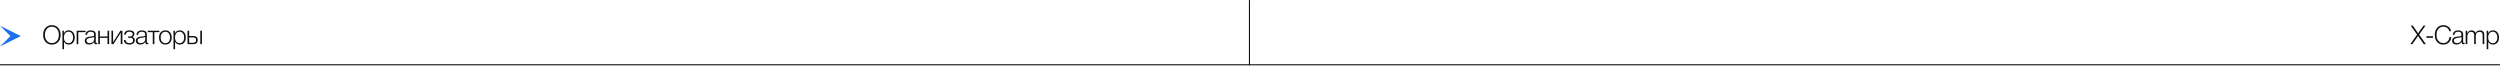 <?xml version="1.0" encoding="UTF-8"?> <svg xmlns="http://www.w3.org/2000/svg" width="1150" height="31" viewBox="0 0 1150 31" fill="none"><path d="M23.86 11.565C25.052 11.565 26.02 11.981 26.764 12.813C27.516 13.645 27.892 14.729 27.892 16.065C27.892 17.393 27.52 18.469 26.776 19.293C26.032 20.109 25.056 20.517 23.848 20.517C22.648 20.517 21.68 20.105 20.944 19.281C20.208 18.457 19.84 17.377 19.84 16.041C19.84 14.705 20.208 13.625 20.944 12.801C21.688 11.977 22.66 11.565 23.86 11.565ZM23.848 12.273C22.896 12.273 22.124 12.617 21.532 13.305C20.948 13.993 20.656 14.897 20.656 16.017C20.656 17.161 20.948 18.081 21.532 18.777C22.116 19.465 22.892 19.809 23.86 19.809C24.828 19.809 25.604 19.465 26.188 18.777C26.78 18.089 27.076 17.181 27.076 16.053C27.076 14.925 26.78 14.013 26.188 13.317C25.596 12.621 24.816 12.273 23.848 12.273ZM29.395 14.145V15.333C29.843 14.421 30.578 13.965 31.602 13.965C32.443 13.965 33.114 14.265 33.618 14.865C34.13 15.465 34.386 16.261 34.386 17.253C34.386 18.229 34.135 19.017 33.63 19.617C33.127 20.209 32.459 20.505 31.627 20.505C30.587 20.505 29.858 20.061 29.442 19.173V22.617H28.71V14.145H29.395ZM33.042 15.321C32.666 14.833 32.154 14.589 31.506 14.589C30.858 14.589 30.346 14.825 29.971 15.297C29.602 15.769 29.419 16.417 29.419 17.241C29.419 18.049 29.607 18.689 29.983 19.161C30.366 19.633 30.883 19.869 31.53 19.869C32.163 19.869 32.666 19.633 33.042 19.161C33.426 18.681 33.618 18.045 33.618 17.253C33.618 16.445 33.426 15.801 33.042 15.321ZM39.357 14.781H36.021V20.313H35.265V14.145H39.357V14.781ZM44.745 19.701V20.277C44.561 20.341 44.361 20.373 44.145 20.373C43.817 20.373 43.601 20.273 43.497 20.073C43.393 19.873 43.341 19.597 43.341 19.245C42.821 20.069 42.045 20.481 41.013 20.481C40.381 20.481 39.885 20.329 39.525 20.025C39.173 19.721 38.997 19.297 38.997 18.753C38.997 17.641 39.761 17.005 41.289 16.845C41.369 16.837 41.481 16.829 41.625 16.821C41.769 16.805 41.873 16.793 41.937 16.785C42.009 16.777 42.097 16.769 42.201 16.761C42.313 16.745 42.393 16.733 42.441 16.725C42.497 16.717 42.561 16.705 42.633 16.689C42.713 16.673 42.773 16.657 42.813 16.641C42.861 16.625 42.909 16.609 42.957 16.593C43.005 16.569 43.049 16.545 43.089 16.521C43.233 16.425 43.305 16.229 43.305 15.933C43.305 15.445 43.169 15.101 42.897 14.901C42.625 14.701 42.225 14.601 41.697 14.601C41.177 14.601 40.777 14.721 40.497 14.961C40.225 15.193 40.065 15.557 40.017 16.053H39.297C39.329 15.389 39.561 14.877 39.993 14.517C40.425 14.157 41.021 13.977 41.781 13.977C42.485 13.977 43.037 14.129 43.437 14.433C43.845 14.737 44.049 15.177 44.049 15.753V19.113C44.049 19.273 44.053 19.389 44.061 19.461C44.069 19.525 44.101 19.589 44.157 19.653C44.221 19.709 44.321 19.737 44.457 19.737C44.561 19.737 44.657 19.725 44.745 19.701ZM43.305 16.953C43.233 17.033 43.113 17.101 42.945 17.157C42.785 17.205 42.637 17.241 42.501 17.265C42.365 17.289 42.133 17.321 41.805 17.361C41.725 17.369 41.665 17.377 41.625 17.385C41.369 17.417 41.157 17.453 40.989 17.493C40.829 17.533 40.641 17.601 40.425 17.697C40.217 17.785 40.057 17.913 39.945 18.081C39.841 18.241 39.789 18.441 39.789 18.681C39.789 19.041 39.917 19.329 40.173 19.545C40.429 19.753 40.773 19.857 41.205 19.857C41.789 19.857 42.285 19.685 42.693 19.341C43.101 18.989 43.305 18.529 43.305 17.961V16.953ZM50.212 20.313H49.456V17.409H45.94V20.313H45.184V14.145H45.94V16.773H49.456V14.145H50.212V20.313ZM56.297 20.313H55.541V15.033L52.205 20.313H51.269V14.145H52.025V19.425L55.361 14.145H56.297V20.313ZM57.103 15.933C57.207 14.621 58.015 13.965 59.527 13.965C60.215 13.965 60.767 14.101 61.183 14.373C61.607 14.637 61.819 15.057 61.819 15.633C61.819 15.977 61.719 16.277 61.519 16.533C61.319 16.789 61.087 16.945 60.823 17.001V17.025C61.159 17.089 61.443 17.237 61.675 17.469C61.907 17.701 62.023 18.037 62.023 18.477C62.023 19.117 61.783 19.613 61.303 19.965C60.823 20.317 60.235 20.493 59.539 20.493C58.747 20.493 58.131 20.305 57.691 19.929C57.259 19.553 57.023 19.037 56.983 18.381H57.739C57.875 19.365 58.479 19.857 59.551 19.857C60.175 19.857 60.611 19.729 60.859 19.473C61.107 19.209 61.231 18.885 61.231 18.501C61.231 18.165 61.123 17.897 60.907 17.697C60.691 17.489 60.359 17.385 59.911 17.385H58.879V16.809H59.731C60.107 16.809 60.419 16.709 60.667 16.509C60.915 16.309 61.039 16.033 61.039 15.681C61.039 14.961 60.531 14.601 59.515 14.601C58.483 14.601 57.927 15.045 57.847 15.933H57.103ZM68.243 19.701V20.277C68.059 20.341 67.859 20.373 67.643 20.373C67.315 20.373 67.099 20.273 66.995 20.073C66.891 19.873 66.839 19.597 66.839 19.245C66.319 20.069 65.543 20.481 64.511 20.481C63.879 20.481 63.383 20.329 63.023 20.025C62.671 19.721 62.495 19.297 62.495 18.753C62.495 17.641 63.259 17.005 64.787 16.845C64.867 16.837 64.979 16.829 65.123 16.821C65.267 16.805 65.371 16.793 65.435 16.785C65.507 16.777 65.595 16.769 65.699 16.761C65.811 16.745 65.891 16.733 65.939 16.725C65.995 16.717 66.059 16.705 66.131 16.689C66.211 16.673 66.271 16.657 66.311 16.641C66.359 16.625 66.407 16.609 66.455 16.593C66.503 16.569 66.547 16.545 66.587 16.521C66.731 16.425 66.803 16.229 66.803 15.933C66.803 15.445 66.667 15.101 66.395 14.901C66.123 14.701 65.723 14.601 65.195 14.601C64.675 14.601 64.275 14.721 63.995 14.961C63.723 15.193 63.563 15.557 63.515 16.053H62.795C62.827 15.389 63.059 14.877 63.491 14.517C63.923 14.157 64.519 13.977 65.279 13.977C65.983 13.977 66.535 14.129 66.935 14.433C67.343 14.737 67.547 15.177 67.547 15.753V19.113C67.547 19.273 67.551 19.389 67.559 19.461C67.567 19.525 67.599 19.589 67.655 19.653C67.719 19.709 67.819 19.737 67.955 19.737C68.059 19.737 68.155 19.725 68.243 19.701ZM66.803 16.953C66.731 17.033 66.611 17.101 66.443 17.157C66.283 17.205 66.135 17.241 65.999 17.265C65.863 17.289 65.631 17.321 65.303 17.361C65.223 17.369 65.163 17.377 65.123 17.385C64.867 17.417 64.655 17.453 64.487 17.493C64.327 17.533 64.139 17.601 63.923 17.697C63.715 17.785 63.555 17.913 63.443 18.081C63.339 18.241 63.287 18.441 63.287 18.681C63.287 19.041 63.415 19.329 63.671 19.545C63.927 19.753 64.271 19.857 64.703 19.857C65.287 19.857 65.783 19.685 66.191 19.341C66.599 18.989 66.803 18.529 66.803 17.961V16.953ZM73.314 14.781H71.022V20.313H70.266V14.781H67.974V14.145H73.314V14.781ZM76.083 13.965C76.971 13.965 77.675 14.261 78.195 14.853C78.723 15.445 78.987 16.245 78.987 17.253C78.987 18.253 78.727 19.045 78.207 19.629C77.687 20.205 76.979 20.493 76.083 20.493C75.187 20.493 74.471 20.201 73.935 19.617C73.407 19.025 73.143 18.229 73.143 17.229C73.143 16.237 73.407 15.445 73.935 14.853C74.471 14.261 75.187 13.965 76.083 13.965ZM77.643 15.321C77.251 14.841 76.727 14.601 76.071 14.601C75.415 14.601 74.891 14.841 74.499 15.321C74.107 15.793 73.911 16.429 73.911 17.229C73.911 18.045 74.103 18.689 74.487 19.161C74.879 19.633 75.415 19.869 76.095 19.869C76.751 19.869 77.271 19.633 77.655 19.161C78.039 18.689 78.231 18.049 78.231 17.241C78.231 16.433 78.035 15.793 77.643 15.321ZM80.483 14.145V15.333C80.931 14.421 81.667 13.965 82.691 13.965C83.531 13.965 84.203 14.265 84.707 14.865C85.219 15.465 85.475 16.261 85.475 17.253C85.475 18.229 85.223 19.017 84.719 19.617C84.215 20.209 83.547 20.505 82.715 20.505C81.675 20.505 80.947 20.061 80.531 19.173V22.617H79.799V14.145H80.483ZM84.131 15.321C83.755 14.833 83.243 14.589 82.595 14.589C81.947 14.589 81.435 14.825 81.059 15.297C80.691 15.769 80.507 16.417 80.507 17.241C80.507 18.049 80.695 18.689 81.071 19.161C81.455 19.633 81.971 19.869 82.619 19.869C83.251 19.869 83.755 19.633 84.131 19.161C84.515 18.681 84.707 18.045 84.707 17.253C84.707 16.445 84.515 15.801 84.131 15.321ZM86.257 14.145H87.013V16.569H89.017C89.617 16.569 90.093 16.737 90.445 17.073C90.797 17.409 90.973 17.865 90.973 18.441C90.973 19.025 90.797 19.485 90.445 19.821C90.093 20.149 89.617 20.313 89.017 20.313H86.257V14.145ZM90.217 18.441C90.217 18.049 90.093 17.745 89.845 17.529C89.605 17.313 89.269 17.205 88.837 17.205H87.013V19.677H88.837C89.277 19.677 89.617 19.573 89.857 19.365C90.097 19.149 90.217 18.841 90.217 18.441ZM92.137 14.145H92.893V20.313H92.137V14.145Z" fill="#101012"></path><path d="M1115.74 11.769L1112.82 15.921L1115.91 20.313H1114.92L1112.79 17.253C1112.62 17.013 1112.51 16.849 1112.46 16.761C1112.41 16.665 1112.37 16.585 1112.33 16.521C1112.29 16.561 1112.24 16.625 1112.17 16.713C1112.12 16.801 1112.05 16.901 1111.98 17.013C1111.91 17.125 1111.86 17.201 1111.84 17.241L1109.68 20.313H1108.74L1111.85 15.921L1108.93 11.769H1109.89L1111.8 14.505C1111.87 14.609 1111.97 14.761 1112.08 14.961C1112.2 15.153 1112.28 15.285 1112.33 15.357C1112.53 15.069 1112.71 14.781 1112.88 14.493L1114.84 11.769H1115.74ZM1119.17 16.653V17.385H1116.16V16.653H1119.17ZM1127.57 17.037C1127.49 18.093 1127.11 18.937 1126.43 19.569C1125.77 20.193 1124.93 20.505 1123.9 20.505C1122.72 20.505 1121.77 20.101 1121.06 19.293C1120.35 18.485 1119.99 17.405 1119.99 16.053C1119.99 14.789 1120.34 13.725 1121.05 12.861C1121.76 11.997 1122.73 11.565 1123.97 11.565C1124.84 11.565 1125.61 11.821 1126.29 12.333C1126.98 12.837 1127.37 13.505 1127.47 14.337H1126.65C1126.52 13.705 1126.21 13.205 1125.73 12.837C1125.24 12.461 1124.65 12.273 1123.95 12.273C1123.01 12.273 1122.24 12.621 1121.66 13.317C1121.08 14.005 1120.79 14.917 1120.79 16.053C1120.79 17.189 1121.08 18.101 1121.65 18.789C1122.22 19.469 1122.98 19.809 1123.93 19.809C1124.75 19.809 1125.41 19.557 1125.89 19.053C1126.38 18.541 1126.67 17.869 1126.77 17.037H1127.57ZM1133.74 19.701V20.277C1133.56 20.341 1133.36 20.373 1133.14 20.373C1132.81 20.373 1132.6 20.273 1132.49 20.073C1132.39 19.873 1132.34 19.597 1132.34 19.245C1131.82 20.069 1131.04 20.481 1130.01 20.481C1129.38 20.481 1128.88 20.329 1128.52 20.025C1128.17 19.721 1127.99 19.297 1127.99 18.753C1127.99 17.641 1128.76 17.005 1130.29 16.845C1130.37 16.837 1130.48 16.829 1130.62 16.821C1130.77 16.805 1130.87 16.793 1130.93 16.785C1131.01 16.777 1131.09 16.769 1131.2 16.761C1131.31 16.745 1131.39 16.733 1131.44 16.725C1131.49 16.717 1131.56 16.705 1131.63 16.689C1131.71 16.673 1131.77 16.657 1131.81 16.641C1131.86 16.625 1131.91 16.609 1131.95 16.593C1132 16.569 1132.05 16.545 1132.09 16.521C1132.23 16.425 1132.3 16.229 1132.3 15.933C1132.3 15.445 1132.17 15.101 1131.89 14.901C1131.62 14.701 1131.22 14.601 1130.69 14.601C1130.17 14.601 1129.77 14.721 1129.49 14.961C1129.22 15.193 1129.06 15.557 1129.01 16.053H1128.29C1128.33 15.389 1128.56 14.877 1128.99 14.517C1129.42 14.157 1130.02 13.977 1130.78 13.977C1131.48 13.977 1132.03 14.129 1132.43 14.433C1132.84 14.737 1133.05 15.177 1133.05 15.753V19.113C1133.05 19.273 1133.05 19.389 1133.06 19.461C1133.07 19.525 1133.1 19.589 1133.15 19.653C1133.22 19.709 1133.32 19.737 1133.45 19.737C1133.56 19.737 1133.65 19.725 1133.74 19.701ZM1132.3 16.953C1132.23 17.033 1132.11 17.101 1131.94 17.157C1131.78 17.205 1131.63 17.241 1131.5 17.265C1131.36 17.289 1131.13 17.321 1130.8 17.361C1130.72 17.369 1130.66 17.377 1130.62 17.385C1130.37 17.417 1130.15 17.453 1129.99 17.493C1129.83 17.533 1129.64 17.601 1129.42 17.697C1129.21 17.785 1129.05 17.913 1128.94 18.081C1128.84 18.241 1128.79 18.441 1128.79 18.681C1128.79 19.041 1128.91 19.329 1129.17 19.545C1129.43 19.753 1129.77 19.857 1130.2 19.857C1130.79 19.857 1131.28 19.685 1131.69 19.341C1132.1 18.989 1132.3 18.529 1132.3 17.961V16.953ZM1134.91 14.145V15.225C1135.18 14.809 1135.47 14.497 1135.79 14.289C1136.11 14.081 1136.5 13.977 1136.97 13.977C1137.41 13.977 1137.79 14.085 1138.09 14.301C1138.41 14.509 1138.62 14.801 1138.73 15.177C1139.15 14.377 1139.84 13.977 1140.78 13.977C1141.34 13.977 1141.81 14.141 1142.19 14.469C1142.57 14.789 1142.76 15.269 1142.76 15.909V20.313H1142.01V16.113C1142.01 15.137 1141.53 14.649 1140.58 14.649C1140.03 14.649 1139.61 14.821 1139.31 15.165C1139.01 15.501 1138.86 15.957 1138.86 16.533V20.313H1138.12V16.173C1138.12 15.157 1137.67 14.649 1136.76 14.649C1136.16 14.649 1135.71 14.849 1135.41 15.249C1135.11 15.649 1134.96 16.169 1134.96 16.809V20.313H1134.21V14.145H1134.91ZM1144.55 14.145V15.333C1145 14.421 1145.73 13.965 1146.76 13.965C1147.6 13.965 1148.27 14.265 1148.77 14.865C1149.29 15.465 1149.54 16.261 1149.54 17.253C1149.54 18.229 1149.29 19.017 1148.79 19.617C1148.28 20.209 1147.61 20.505 1146.78 20.505C1145.74 20.505 1145.01 20.061 1144.6 19.173V22.617H1143.87V14.145H1144.55ZM1148.2 15.321C1147.82 14.833 1147.31 14.589 1146.66 14.589C1146.01 14.589 1145.5 14.825 1145.13 15.297C1144.76 15.769 1144.57 16.417 1144.57 17.241C1144.57 18.049 1144.76 18.689 1145.14 19.161C1145.52 19.633 1146.04 19.869 1146.69 19.869C1147.32 19.869 1147.82 19.633 1148.2 19.161C1148.58 18.681 1148.77 18.045 1148.77 17.253C1148.77 16.445 1148.58 15.801 1148.2 15.321Z" fill="#101012"></path><line y1="29.799" x2="1150" y2="29.799" stroke="#101012" stroke-width="0.5"></line><line x1="574.75" y1="30.049" x2="574.75" y2="0.049" stroke="#101012" stroke-width="0.5"></line><path d="M3.62396e-05 21.376L4.782 16.598L3.62396e-05 11.819L9.565 16.598L3.62396e-05 21.376Z" fill="#1D71EE"></path></svg> 